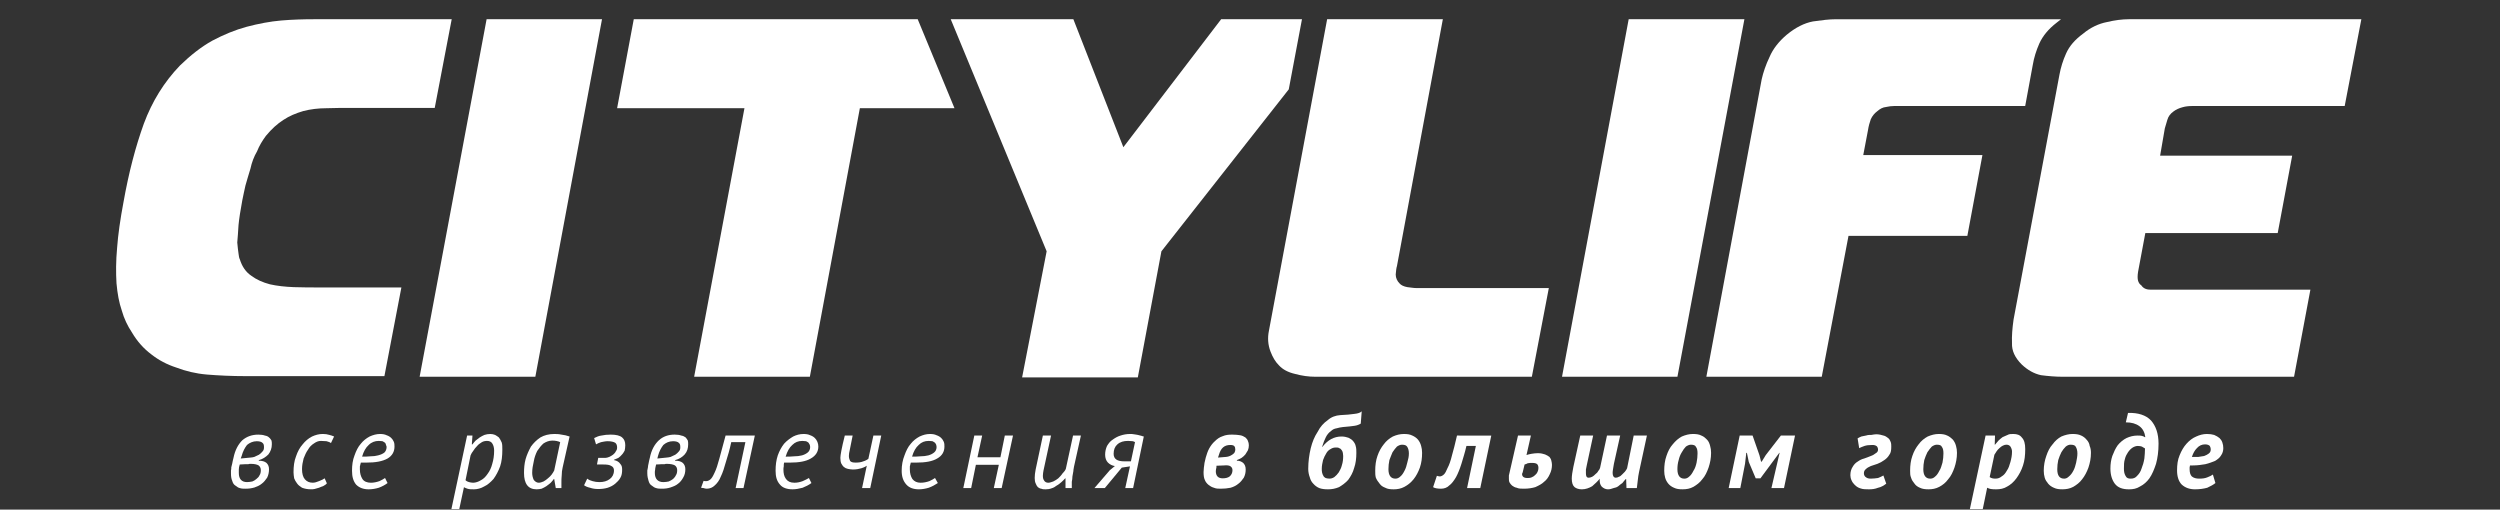 <?xml version="1.0" encoding="utf-8"?>
<!-- Generator: Adobe Illustrator 13.0.0, SVG Export Plug-In . SVG Version: 6.00 Build 14948)  -->
<!DOCTYPE svg PUBLIC "-//W3C//DTD SVG 1.1//EN" "http://www.w3.org/Graphics/SVG/1.1/DTD/svg11.dtd">
<svg version="1.1" id="Layer_1" xmlns="http://www.w3.org/2000/svg" xmlns:xlink="http://www.w3.org/1999/xlink" x="0px" y="0px"
	 width="260px" height="53px" viewBox="0 0 260 53" enable-background="new 0 0 260 53" xml:space="preserve">
<rect x="0" y="0" width="260" height="53" fill="#333333" stroke="none"/>
<g>
	<path fill="#FFFFFF" d="M221.38,2c-0.654,0-1.439,0.098-2.255,0.294c-0.851,0.164-1.701,0.556-2.486,1.21
		c-0.85,0.622-1.439,1.309-1.767,2.061c-0.326,0.72-0.555,1.472-0.687,2.191l-4.774,25.476c-0.131,0.915-0.195,1.732-0.163,2.451
		c-0.032,0.785,0.295,1.506,1.014,2.226c0.621,0.587,1.274,0.948,1.995,1.11c0.752,0.099,1.536,0.164,2.289,0.164h24.035
		l1.701-9.059h-15.469c-0.359,0-0.784,0-1.176,0c-0.458,0-0.753-0.163-0.949-0.457c-0.164-0.099-0.262-0.262-0.327-0.459
		c-0.065-0.229-0.065-0.555,0-0.947l0.753-4.023h13.768l1.505-8.045h-13.735l0.49-2.845c0.065-0.229,0.163-0.523,0.262-0.883
		c0.098-0.36,0.326-0.654,0.654-0.883c0.261-0.196,0.556-0.327,0.914-0.425c0.328-0.098,0.688-0.131,1.048-0.131h15.828L245.58,2
		H221.38z"/>
	<path fill="#FFFFFF" d="M188.548,2.229c-0.884,0.164-1.799,0.621-2.715,1.374c-0.818,0.687-1.439,1.472-1.799,2.321
		c-0.393,0.818-0.654,1.603-0.818,2.322l-5.755,30.937h12.001l2.781-14.65h12.361l1.568-8.405h-12.394l0.491-2.583
		c0.065-0.425,0.163-0.785,0.293-1.145c0.165-0.359,0.394-0.621,0.654-0.818c0.295-0.261,0.59-0.425,0.949-0.458
		c0.295-0.065,0.556-0.098,0.817-0.098h13.638l0.784-4.251c0.13-0.785,0.359-1.504,0.687-2.256c0.359-0.785,0.948-1.504,1.799-2.159
		c0.165-0.13,0.294-0.229,0.458-0.359h-23.415C190.247,2,189.462,2.098,188.548,2.229z"/>
	<path fill="#FFFFFF" d="M181.418,2h-12.035l-6.933,37.183h12.003L181.418,2z"/>
	<path fill="#FFFFFF" d="M135.405,2H127l-10.17,13.31L111.63,2H98.876l9.975,24.135L106.3,39.248h12.034l2.453-13.113l13.244-16.842
		L135.405,2z"/>
	<path fill="#FFFFFF" d="M150.056,2h-12.034l-6.05,32.376c-0.163,0.784-0.099,1.505,0.163,2.19c0.229,0.589,0.49,1.047,0.883,1.438
		c0.393,0.426,0.949,0.72,1.668,0.884c0.72,0.196,1.407,0.294,2.126,0.294h22.5l1.765-9.222h-13.734
		c-0.327,0-0.654-0.065-0.982-0.099c-0.358-0.064-0.652-0.195-0.815-0.393c-0.229-0.228-0.393-0.556-0.393-0.915
		c0.032-0.393,0.064-0.687,0.13-0.884L150.056,2z"/>
	<path fill="#FFFFFF" d="M65.912,2l-1.733,9.255h13.244l-5.232,27.928h12.034l5.2-27.928h9.843L95.442,2H65.912z"/>
	<path fill="#FFFFFF" d="M25.655,2.785c-1.21,0.328-2.388,0.818-3.565,1.439c-1.177,0.654-2.289,1.537-3.368,2.583
		c-1.668,1.733-2.911,3.761-3.761,6.05c-0.85,2.354-1.57,5.068-2.126,8.208c-0.327,1.733-0.556,3.336-0.654,4.677
		c-0.131,1.406-0.131,2.649-0.065,3.728c0.098,1.08,0.262,1.994,0.556,2.846c0.229,0.817,0.589,1.569,1.047,2.256
		c0.556,0.949,1.243,1.701,2.027,2.289c0.752,0.59,1.603,1.048,2.616,1.374c0.948,0.36,1.995,0.622,3.172,0.72
		c1.21,0.098,2.551,0.163,3.99,0.163h14.454l1.766-9.222h-8.306c-1.047,0-1.962,0-2.878-0.033c-0.916-0.033-1.766-0.131-2.486-0.294
		c-0.751-0.196-1.406-0.491-1.929-0.883c-0.589-0.393-0.981-0.981-1.21-1.734c-0.065-0.097-0.098-0.327-0.131-0.588
		c-0.032-0.294-0.097-0.654-0.13-1.145c0.033-0.49,0.099-1.079,0.13-1.798c0.066-0.687,0.197-1.537,0.393-2.583
		c0.098-0.458,0.196-0.981,0.327-1.537c0.163-0.556,0.327-1.145,0.523-1.766c0.131-0.622,0.36-1.243,0.687-1.798
		c0.229-0.589,0.556-1.112,0.916-1.603c0.589-0.719,1.21-1.275,1.831-1.668c0.589-0.393,1.276-0.687,2.06-0.916
		c0.753-0.196,1.57-0.294,2.388-0.294c0.851-0.033,1.766-0.033,2.779-0.033h8.503L46.977,2H32.621c-1.046,0-2.191,0.033-3.368,0.131
		C28.107,2.229,26.897,2.458,25.655,2.785z"/>
	<path fill="#FFFFFF" d="M43.642,39.183h12.034L62.609,2H50.607L43.642,39.183z"/>
	<path fill="#FFFFFF" d="M227.758,48.405c0.033,0,0.13,0,0.163,0s0.131,0,0.164,0c0.457,0,0.883-0.066,1.275-0.13
		c0.359-0.1,0.687-0.198,0.98-0.328c0.294-0.163,0.523-0.359,0.654-0.589c0.164-0.229,0.229-0.489,0.229-0.752
		c0-0.229-0.033-0.393-0.099-0.589s-0.164-0.327-0.294-0.458c-0.164-0.131-0.327-0.229-0.557-0.327
		c-0.229-0.064-0.457-0.098-0.752-0.098c-0.393,0-0.752,0.098-1.111,0.262c-0.393,0.163-0.72,0.425-1.014,0.752
		c-0.295,0.328-0.524,0.721-0.72,1.21c-0.197,0.458-0.262,0.98-0.262,1.57c0,0.621,0.162,1.145,0.49,1.471
		c0.359,0.327,0.817,0.49,1.373,0.49c0.491,0,0.917-0.064,1.276-0.163c0.359-0.163,0.654-0.327,0.85-0.49l-0.262-0.884
		c-0.131,0.099-0.326,0.197-0.588,0.295c-0.229,0.099-0.523,0.131-0.851,0.131c-0.294,0-0.556-0.066-0.752-0.229
		c-0.163-0.164-0.229-0.425-0.229-0.752c0-0.033,0-0.1,0-0.196C227.725,48.568,227.758,48.47,227.758,48.405z M229.229,47.424
		c-0.163,0.032-0.392,0.066-0.621,0.099c-0.229,0-0.424,0-0.653,0c0.131-0.393,0.294-0.688,0.523-0.916
		c0.229-0.262,0.521-0.393,0.85-0.393c0.229,0,0.393,0.064,0.491,0.164c0.065,0.131,0.098,0.229,0.098,0.326
		c0,0.196-0.032,0.327-0.196,0.458C229.589,47.262,229.426,47.358,229.229,47.424z"/>
	<path fill="#FFFFFF" d="M221.315,42.943l-0.229,0.981c0.588,0,1.046,0.131,1.406,0.393c0.36,0.261,0.556,0.654,0.622,1.146h-0.066
		c-0.064-0.066-0.195-0.1-0.295-0.132c-0.097-0.033-0.261-0.033-0.457-0.033c-0.425,0-0.785,0.099-1.145,0.262
		c-0.326,0.164-0.654,0.426-0.915,0.753c-0.229,0.326-0.393,0.686-0.556,1.111c-0.131,0.393-0.197,0.817-0.197,1.309
		c0,0.653,0.164,1.178,0.457,1.57c0.328,0.424,0.818,0.587,1.473,0.587c0.426,0,0.785-0.064,1.146-0.294
		c0.393-0.196,0.719-0.491,0.979-0.85c0.295-0.426,0.491-0.916,0.688-1.505c0.164-0.588,0.262-1.308,0.262-2.093
		c0-1.078-0.294-1.864-0.784-2.42C223.18,43.172,222.361,42.911,221.315,42.943z M220.987,47.751
		c0.066-0.295,0.197-0.523,0.328-0.72c0.163-0.229,0.294-0.36,0.49-0.49c0.164-0.099,0.359-0.163,0.524-0.163
		c0.194,0,0.326,0.032,0.423,0.064c0.1,0.066,0.23,0.132,0.328,0.196c0,0.359-0.033,0.72-0.065,1.046
		c-0.064,0.393-0.163,0.721-0.294,1.048c-0.099,0.326-0.262,0.557-0.458,0.751c-0.196,0.229-0.393,0.295-0.687,0.295
		c-0.23,0-0.426-0.066-0.523-0.295c-0.13-0.228-0.164-0.457-0.164-0.751C220.89,48.372,220.89,48.045,220.987,47.751z"/>
	<path fill="#FFFFFF" d="M214.383,45.396c-0.36,0.195-0.654,0.459-0.917,0.817c-0.294,0.327-0.489,0.72-0.653,1.21
		c-0.163,0.459-0.263,0.981-0.263,1.537c0,0.262,0.034,0.49,0.1,0.72c0.064,0.229,0.195,0.424,0.359,0.622
		c0.163,0.194,0.36,0.326,0.589,0.424c0.261,0.131,0.556,0.163,0.882,0.163c0.393,0,0.785-0.064,1.146-0.261
		c0.327-0.196,0.653-0.425,0.915-0.785c0.263-0.326,0.491-0.753,0.654-1.21c0.164-0.49,0.262-0.98,0.262-1.536
		c0-0.263-0.032-0.491-0.131-0.72c-0.033-0.262-0.163-0.491-0.326-0.654c-0.131-0.164-0.328-0.327-0.557-0.426
		c-0.262-0.13-0.557-0.163-0.916-0.163S214.774,45.232,214.383,45.396z M214.057,47.849c0.097-0.294,0.194-0.557,0.326-0.817
		c0.13-0.229,0.294-0.425,0.457-0.589c0.164-0.13,0.327-0.195,0.491-0.195c0.294,0,0.489,0.065,0.555,0.229
		c0.099,0.162,0.164,0.393,0.164,0.686c0,0.294-0.065,0.622-0.131,0.949c-0.065,0.294-0.163,0.621-0.294,0.85
		c-0.132,0.262-0.294,0.458-0.458,0.589c-0.163,0.162-0.327,0.229-0.49,0.229c-0.491,0-0.721-0.327-0.721-0.98
		C213.956,48.47,213.99,48.176,214.057,47.849z"/>
	<path fill="#FFFFFF" d="M207.481,45.298h-0.98l-1.635,7.653h1.34l0.459-2.225c0.098,0.032,0.195,0.099,0.392,0.131
		c0.163,0.032,0.36,0.032,0.556,0.032c0.393,0,0.785-0.064,1.146-0.294c0.358-0.196,0.687-0.491,0.948-0.85
		c0.261-0.36,0.523-0.817,0.686-1.341c0.165-0.49,0.23-1.047,0.23-1.701c0-0.556-0.1-0.948-0.36-1.21
		c-0.196-0.262-0.49-0.359-0.884-0.359c-0.228,0-0.425,0-0.588,0.098c-0.164,0.065-0.359,0.164-0.523,0.23
		c-0.13,0.097-0.295,0.228-0.425,0.358c-0.132,0.131-0.229,0.295-0.36,0.426h-0.032L207.481,45.298z M207.646,46.934
		c0.098-0.131,0.164-0.229,0.294-0.327c0.132-0.13,0.229-0.196,0.36-0.262c0.131-0.066,0.262-0.098,0.359-0.098
		c0.196,0,0.326,0.065,0.426,0.195c0.098,0.164,0.163,0.327,0.163,0.523c0,0.393-0.065,0.719-0.163,1.079
		c-0.1,0.36-0.197,0.653-0.361,0.884c-0.162,0.294-0.326,0.49-0.555,0.621c-0.197,0.162-0.393,0.229-0.653,0.229
		c-0.198,0-0.427-0.032-0.59-0.163l0.491-2.323C207.481,47.195,207.579,47.031,207.646,46.934z"/>
	<path fill="#FFFFFF" d="M200.483,45.396c-0.359,0.195-0.687,0.459-0.948,0.817c-0.262,0.327-0.491,0.72-0.653,1.21
		c-0.164,0.459-0.23,0.981-0.23,1.537c0,0.262,0,0.49,0.099,0.72c0.065,0.229,0.196,0.424,0.36,0.622
		c0.131,0.194,0.326,0.326,0.555,0.424c0.263,0.131,0.557,0.163,0.917,0.163c0.359,0,0.752-0.064,1.111-0.261
		c0.36-0.196,0.654-0.425,0.916-0.785c0.294-0.326,0.49-0.753,0.653-1.21c0.163-0.49,0.262-0.98,0.262-1.536
		c0-0.263-0.033-0.491-0.099-0.72c-0.064-0.262-0.195-0.491-0.326-0.654c-0.163-0.164-0.36-0.327-0.589-0.426
		c-0.262-0.13-0.555-0.163-0.883-0.163C201.235,45.135,200.876,45.232,200.483,45.396z M200.124,47.849
		c0.098-0.294,0.195-0.557,0.326-0.817c0.164-0.229,0.295-0.425,0.459-0.589c0.195-0.13,0.359-0.195,0.523-0.195
		c0.293,0,0.457,0.065,0.523,0.229c0.13,0.162,0.162,0.393,0.162,0.686c0,0.294-0.032,0.622-0.098,0.949
		c-0.098,0.294-0.164,0.621-0.327,0.85c-0.13,0.262-0.261,0.458-0.425,0.589c-0.164,0.162-0.327,0.229-0.523,0.229
		c-0.457,0-0.719-0.327-0.719-0.98C200.026,48.47,200.058,48.176,200.124,47.849z"/>
	<path fill="#FFFFFF" d="M193.19,45.592l0.164,1.015c0.163-0.065,0.326-0.164,0.556-0.229c0.196-0.065,0.458-0.1,0.818-0.1
		c0.195,0,0.327,0.034,0.457,0.132c0.065,0.066,0.131,0.196,0.131,0.359c0,0.164-0.099,0.294-0.229,0.36
		c-0.163,0.132-0.326,0.229-0.523,0.294c-0.195,0.099-0.457,0.164-0.686,0.261c-0.262,0.066-0.458,0.164-0.688,0.328
		c-0.229,0.131-0.393,0.326-0.523,0.556c-0.131,0.196-0.229,0.49-0.229,0.851c0,0.163,0.034,0.359,0.132,0.556
		c0.066,0.164,0.196,0.328,0.327,0.458c0.163,0.163,0.36,0.294,0.589,0.359c0.262,0.098,0.557,0.098,0.883,0.098
		s0.621-0.032,0.948-0.163c0.327-0.064,0.589-0.229,0.851-0.424l-0.295-0.852c-0.163,0.099-0.327,0.164-0.556,0.261
		c-0.261,0.034-0.491,0.066-0.753,0.066c-0.195,0-0.359-0.032-0.49-0.131c-0.163-0.098-0.229-0.262-0.229-0.425
		c0-0.196,0.066-0.326,0.229-0.458c0.131-0.131,0.295-0.196,0.49-0.295c0.229-0.064,0.459-0.163,0.688-0.229
		c0.262-0.098,0.491-0.229,0.719-0.393c0.197-0.13,0.394-0.326,0.523-0.557c0.164-0.194,0.197-0.489,0.197-0.85
		c0-0.164,0-0.326-0.066-0.49c-0.065-0.163-0.131-0.295-0.261-0.393c-0.132-0.097-0.294-0.229-0.491-0.262
		c-0.195-0.065-0.457-0.13-0.751-0.13c-0.132,0-0.296,0.032-0.491,0.064c-0.196,0-0.359,0-0.557,0.065
		c-0.163,0.033-0.326,0.065-0.49,0.099C193.42,45.463,193.288,45.527,193.19,45.592z"/>
	<path fill="#FFFFFF" d="M186.683,45.298h-1.472l-1.569,2.027l-0.426,0.688h-0.065l-0.163-0.654l-0.719-2.061h-1.341l-1.146,5.461
		h1.211l0.49-2.518l0.131-1.144h0.065l0.196,0.947l0.719,1.701h0.491l1.962-2.648h0.033l-0.851,3.661h1.308L186.683,45.298z"/>
	<path fill="#FFFFFF" d="M174.91,45.396c-0.36,0.195-0.654,0.459-0.949,0.817c-0.294,0.327-0.49,0.72-0.653,1.21
		c-0.164,0.459-0.229,0.981-0.229,1.537c0,0.262,0.032,0.49,0.097,0.72c0.066,0.229,0.165,0.424,0.328,0.622
		c0.163,0.194,0.359,0.326,0.589,0.424c0.262,0.131,0.556,0.163,0.883,0.163c0.426,0,0.785-0.064,1.145-0.261
		c0.327-0.196,0.654-0.425,0.916-0.785c0.294-0.326,0.49-0.753,0.653-1.21c0.164-0.49,0.262-0.98,0.262-1.536
		c0-0.263-0.032-0.491-0.098-0.72c-0.065-0.262-0.164-0.491-0.327-0.654c-0.164-0.164-0.326-0.327-0.589-0.426
		c-0.229-0.13-0.556-0.163-0.883-0.163C175.662,45.135,175.302,45.232,174.91,45.396z M174.582,47.849
		c0.066-0.294,0.165-0.557,0.328-0.817c0.131-0.229,0.262-0.425,0.425-0.589c0.196-0.13,0.359-0.195,0.523-0.195
		c0.262,0,0.458,0.065,0.523,0.229c0.131,0.162,0.163,0.393,0.163,0.686c0,0.294-0.032,0.622-0.098,0.949
		c-0.065,0.294-0.164,0.621-0.327,0.85c-0.131,0.262-0.262,0.458-0.426,0.589c-0.163,0.162-0.327,0.229-0.522,0.229
		c-0.458,0-0.719-0.327-0.719-0.98C174.453,48.47,174.484,48.176,174.582,47.849z"/>
	<path fill="#FFFFFF" d="M164.936,49.223c0-0.132,0-0.262,0-0.393c0.033-0.163,0.065-0.294,0.099-0.491l0.653-3.041h-1.341
		l-0.719,3.271c-0.099,0.49-0.164,0.915-0.164,1.21c0,0.426,0.099,0.719,0.295,0.884c0.163,0.13,0.425,0.228,0.751,0.228
		c0.393,0,0.753-0.131,1.08-0.326c0.294-0.261,0.556-0.49,0.785-0.785c-0.032,0.36,0.032,0.621,0.195,0.817
		c0.164,0.163,0.393,0.294,0.655,0.294c0.229,0,0.392-0.064,0.588-0.131c0.196-0.032,0.359-0.097,0.49-0.195
		c0.131-0.131,0.295-0.229,0.425-0.327c0.132-0.163,0.229-0.294,0.36-0.425h0.032l0.034,0.947h1.078
		c0.033-0.262,0.065-0.522,0.099-0.816c0.031-0.295,0.065-0.557,0.13-0.852l0.818-3.793h-1.374l-0.687,3.4
		c-0.033,0.1-0.131,0.23-0.229,0.36c-0.098,0.099-0.195,0.197-0.294,0.294c-0.098,0.099-0.196,0.197-0.327,0.229
		c-0.097,0.065-0.228,0.099-0.327,0.099c-0.195,0-0.327-0.163-0.327-0.491c0-0.229,0.065-0.522,0.132-0.948l0.653-2.943h-1.372
		l-0.721,3.369c-0.032,0.098-0.099,0.229-0.196,0.327c-0.065,0.131-0.163,0.229-0.295,0.326c-0.097,0.099-0.195,0.197-0.326,0.262
		c-0.131,0.065-0.262,0.099-0.36,0.099C165.001,49.681,164.936,49.518,164.936,49.223z"/>
	<path fill="#FFFFFF" d="M159.933,47.13c-0.229,0-0.426,0.032-0.654,0.065c-0.164,0.032-0.359,0.066-0.524,0.13l0.459-2.027h-1.341
		l-0.948,4.153c0,0.066,0,0.131,0,0.164c0,0.065,0,0.097,0,0.131c0,0.164,0,0.294,0.065,0.425c0.065,0.132,0.164,0.229,0.262,0.326
		c0.131,0.099,0.295,0.198,0.489,0.229c0.198,0.099,0.459,0.099,0.753,0.099c0.459,0,0.851-0.066,1.178-0.163
		c0.359-0.165,0.687-0.327,0.916-0.558c0.261-0.194,0.458-0.489,0.587-0.784c0.165-0.326,0.229-0.653,0.229-0.981
		c0-0.163-0.031-0.262-0.064-0.424c-0.033-0.164-0.099-0.262-0.196-0.393c-0.131-0.099-0.295-0.197-0.458-0.261
		C160.488,47.195,160.259,47.13,159.933,47.13z M159.344,48.144c0.229,0,0.424,0.032,0.523,0.132
		c0.065,0.063,0.131,0.194,0.131,0.392c0,0.131-0.032,0.294-0.099,0.424c-0.065,0.132-0.132,0.229-0.261,0.328
		c-0.1,0.099-0.197,0.163-0.36,0.229c-0.164,0.064-0.295,0.064-0.426,0.064c-0.392,0-0.556-0.162-0.556-0.423
		c0-0.033,0-0.066,0.033-0.066c0,0,0-0.065,0.031-0.098l0.198-0.818c0.097-0.031,0.229-0.065,0.326-0.131
		C159.049,48.144,159.181,48.144,159.344,48.144z"/>
	<path fill="#FFFFFF" d="M147.897,47.098c0-0.263-0.031-0.491-0.098-0.72c-0.065-0.262-0.196-0.491-0.327-0.654
		c-0.131-0.164-0.359-0.327-0.589-0.426c-0.262-0.13-0.524-0.163-0.883-0.163c-0.394,0-0.785,0.098-1.145,0.262
		c-0.359,0.195-0.687,0.459-0.948,0.817c-0.262,0.327-0.49,0.72-0.654,1.21c-0.163,0.459-0.229,0.981-0.229,1.537
		c0,0.262,0,0.49,0.065,0.72c0.097,0.229,0.228,0.424,0.393,0.622c0.13,0.194,0.326,0.326,0.588,0.424
		c0.229,0.131,0.523,0.163,0.882,0.163c0.361,0,0.754-0.064,1.113-0.261s0.654-0.425,0.948-0.785c0.262-0.326,0.49-0.753,0.653-1.21
		C147.832,48.144,147.897,47.653,147.897,47.098z M146.524,47.162c0,0.294-0.065,0.622-0.165,0.949
		c-0.064,0.294-0.162,0.621-0.293,0.85c-0.131,0.262-0.262,0.458-0.426,0.589c-0.163,0.162-0.326,0.229-0.523,0.229
		c-0.457,0-0.719-0.327-0.719-0.98c0-0.328,0.033-0.622,0.099-0.949c0.098-0.294,0.229-0.557,0.326-0.817
		c0.164-0.229,0.294-0.425,0.458-0.589c0.196-0.13,0.359-0.195,0.523-0.195c0.294,0,0.457,0.065,0.555,0.229
		C146.459,46.639,146.524,46.869,146.524,47.162z"/>
	<path fill="#FFFFFF" d="M151.527,45.298c-0.196,0.818-0.359,1.537-0.522,2.061c-0.132,0.557-0.295,1.014-0.458,1.309
		c-0.132,0.327-0.261,0.556-0.36,0.653c-0.131,0.131-0.294,0.229-0.458,0.229c-0.064,0-0.163-0.032-0.294-0.066l-0.393,1.179
		c0.131,0.097,0.425,0.163,0.817,0.163c0.327,0,0.621-0.099,0.851-0.328c0.262-0.194,0.49-0.489,0.719-0.882
		c0.197-0.359,0.393-0.851,0.557-1.374c0.163-0.557,0.36-1.144,0.522-1.863h0.981l-0.915,4.381h1.373l1.145-5.461H151.527z"/>
	<path fill="#FFFFFF" d="M140.866,44.284c0.261-0.033,0.491-0.13,0.653-0.229l0.1-1.275c-0.131,0.131-0.393,0.229-0.753,0.263
		c-0.392,0.064-0.883,0.098-1.472,0.129c-0.489,0.033-0.948,0.197-1.309,0.524c-0.424,0.294-0.785,0.687-1.046,1.209
		c-0.327,0.491-0.556,1.047-0.72,1.701c-0.163,0.686-0.262,1.406-0.262,2.158c0,0.326,0.066,0.621,0.164,0.883
		c0.064,0.263,0.196,0.491,0.36,0.655c0.163,0.194,0.392,0.359,0.621,0.456c0.261,0.099,0.556,0.131,0.915,0.131
		c0.394,0,0.752-0.064,1.145-0.228c0.327-0.197,0.655-0.426,0.949-0.752c0.262-0.36,0.491-0.753,0.621-1.243
		c0.163-0.458,0.229-0.982,0.229-1.569c0-0.229,0-0.491-0.065-0.688c-0.032-0.196-0.131-0.36-0.261-0.523
		c-0.131-0.163-0.295-0.262-0.491-0.359c-0.196-0.064-0.425-0.131-0.719-0.131c-0.786,0-1.44,0.359-1.995,1.08h-0.032
		c0.13-0.427,0.261-0.753,0.393-1.014c0.13-0.263,0.326-0.491,0.521-0.621c0.164-0.164,0.36-0.264,0.59-0.296
		c0.196-0.065,0.425-0.097,0.653-0.131C140.18,44.383,140.572,44.317,140.866,44.284z M138.938,46.541c0.162,0,0.262,0,0.326,0.065
		c0.131,0.032,0.196,0.098,0.263,0.196c0.064,0.066,0.098,0.163,0.13,0.295c0,0.098,0.034,0.194,0.034,0.326
		c0,0.327-0.034,0.653-0.132,0.948c-0.066,0.295-0.196,0.524-0.327,0.753c-0.132,0.195-0.294,0.358-0.458,0.49
		c-0.196,0.131-0.36,0.163-0.523,0.163c-0.164,0-0.294-0.032-0.393-0.066c-0.098-0.064-0.195-0.13-0.229-0.229
		c-0.065-0.098-0.098-0.194-0.13-0.326c-0.034-0.131-0.034-0.261-0.034-0.425c0-0.295,0.066-0.589,0.132-0.884
		c0.097-0.261,0.196-0.49,0.327-0.687c0.098-0.196,0.262-0.359,0.457-0.458C138.577,46.574,138.74,46.541,138.938,46.541z"/>
	<path fill="#FFFFFF" d="M125.268,48.144c0,0.163-0.065,0.36-0.065,0.49c0,0.164-0.033,0.327-0.033,0.457
		c0,0.328,0.033,0.621,0.131,0.819c0.065,0.194,0.229,0.393,0.392,0.522c0.163,0.131,0.327,0.229,0.556,0.294
		c0.229,0.099,0.458,0.099,0.719,0.099c0.36,0,0.687-0.033,1.014-0.099c0.327-0.098,0.589-0.229,0.817-0.424
		c0.229-0.164,0.393-0.393,0.557-0.622c0.131-0.262,0.196-0.523,0.196-0.851c0-0.326-0.099-0.523-0.263-0.687
		c-0.164-0.131-0.358-0.229-0.653-0.229v-0.066c0.163-0.064,0.327-0.13,0.489-0.229c0.133-0.098,0.296-0.229,0.393-0.358
		c0.1-0.132,0.164-0.296,0.263-0.427c0.065-0.164,0.099-0.326,0.099-0.522c0-0.164-0.033-0.327-0.099-0.457
		c-0.033-0.132-0.163-0.264-0.263-0.361c-0.162-0.098-0.326-0.196-0.555-0.229c-0.196-0.032-0.491-0.064-0.818-0.064
		c-0.36,0-0.687,0.032-0.981,0.163c-0.327,0.1-0.589,0.294-0.817,0.523c-0.229,0.197-0.425,0.458-0.589,0.752
		c-0.164,0.295-0.261,0.623-0.359,0.949L125.268,48.144z M127.949,46.278c0.196,0,0.36,0.034,0.425,0.132
		c0.065,0.066,0.098,0.196,0.098,0.359c0,0.1-0.032,0.196-0.098,0.328c-0.065,0.064-0.164,0.164-0.229,0.194
		c-0.098,0.066-0.229,0.132-0.327,0.164c-0.131,0.034-0.229,0.066-0.327,0.066l-0.817,0.065l0.098-0.296
		C126.968,46.606,127.328,46.278,127.949,46.278z M127.884,49.55c-0.164,0.131-0.426,0.196-0.72,0.196
		c-0.49,0-0.719-0.263-0.719-0.752c0-0.098,0.033-0.262,0.065-0.393v-0.164l0.785-0.032c0.327-0.033,0.556,0,0.687,0.099
		c0.131,0.098,0.196,0.229,0.196,0.393C128.178,49.157,128.08,49.386,127.884,49.55z"/>
	<path fill="#FFFFFF" d="M115.13,46.378c-0.131,0.293-0.196,0.588-0.196,0.914c0,0.328,0.098,0.623,0.294,0.819
		c0.196,0.195,0.458,0.326,0.72,0.358l-0.523,0.427l-1.603,1.862h1.079l1.766-2.125l0.85-0.13l-0.49,2.255h0.817l1.112-5.362
		c-0.065,0-0.131-0.033-0.229-0.065c-0.131-0.033-0.229-0.066-0.393-0.099c-0.098,0-0.261-0.064-0.392-0.064
		c-0.131-0.033-0.294-0.033-0.425-0.033c-0.359,0-0.687,0.065-0.98,0.163c-0.328,0.099-0.589,0.262-0.818,0.426
		C115.457,45.887,115.293,46.116,115.13,46.378z M117.32,45.855c0.196,0,0.36,0.031,0.491,0.031
		c0.099,0.032,0.196,0.065,0.229,0.099l-0.425,1.994c-0.13,0-0.261,0-0.36,0c-0.065,0-0.131,0-0.163,0c-0.065,0-0.065,0-0.099,0
		c0,0-0.032,0-0.065,0c-0.719,0-1.111-0.229-1.111-0.784c0-0.426,0.131-0.753,0.392-0.981
		C116.503,45.952,116.863,45.855,117.32,45.855z"/>
	<path fill="#FFFFFF" d="M109.309,45.298h-0.85l-0.752,3.532c-0.065,0.327-0.098,0.621-0.098,0.882c0,0.23,0.033,0.427,0.098,0.557
		c0.065,0.164,0.131,0.295,0.229,0.394c0.098,0.064,0.229,0.163,0.359,0.163c0.131,0.064,0.294,0.064,0.458,0.064
		c0.196,0,0.425-0.032,0.588-0.098c0.229-0.065,0.393-0.163,0.556-0.295c0.197-0.098,0.327-0.229,0.491-0.358
		c0.163-0.131,0.262-0.263,0.393-0.393h0.032v1.013h0.654v-0.163c0-0.131,0-0.293,0-0.491c0.033-0.162,0.065-0.358,0.065-0.555
		c0.033-0.197,0.065-0.393,0.098-0.556c0-0.196,0.065-0.36,0.065-0.458l0.72-3.238h-0.818l-0.752,3.467
		c-0.065,0.164-0.196,0.326-0.36,0.491c-0.098,0.163-0.262,0.326-0.425,0.49c-0.164,0.13-0.327,0.229-0.523,0.327
		c-0.196,0.065-0.359,0.131-0.523,0.131c-0.196,0-0.36-0.1-0.425-0.229c-0.098-0.131-0.13-0.294-0.13-0.491
		c0-0.194,0.032-0.358,0.065-0.555L109.309,45.298z"/>
	<path fill="#FFFFFF" d="M94.723,46.148c-0.294,0.328-0.491,0.752-0.654,1.21c-0.196,0.49-0.294,1.014-0.294,1.603
		c0,0.621,0.164,1.079,0.49,1.438c0.294,0.327,0.72,0.49,1.308,0.49c0.327,0,0.688-0.064,1.014-0.163
		c0.36-0.131,0.654-0.294,0.949-0.49l-0.294-0.524c-0.131,0.1-0.327,0.198-0.589,0.328c-0.294,0.099-0.588,0.164-0.916,0.164
		c-0.36,0-0.654-0.131-0.851-0.393c-0.163-0.262-0.261-0.589-0.261-0.981c0-0.098,0-0.196,0-0.326
		c0.033-0.099,0.065-0.263,0.098-0.393c0.065,0,0.196,0,0.294,0c0.065,0,0.196,0,0.261,0c0.981,0,1.701-0.132,2.191-0.427
		c0.523-0.293,0.752-0.719,0.752-1.242c0-0.164,0-0.326-0.065-0.49c-0.065-0.163-0.164-0.295-0.261-0.393
		c-0.131-0.131-0.294-0.229-0.491-0.295c-0.196-0.097-0.425-0.13-0.687-0.13c-0.392,0-0.719,0.098-1.079,0.262
		C95.279,45.592,94.985,45.821,94.723,46.148z M94.854,47.49c0.163-0.557,0.392-0.949,0.687-1.212
		c0.294-0.293,0.621-0.423,1.046-0.423c0.164,0,0.294,0.031,0.393,0.031c0.099,0.065,0.196,0.099,0.262,0.163
		c0.065,0.066,0.098,0.164,0.131,0.229c0,0.066,0.033,0.164,0.033,0.198c0,0.261-0.099,0.457-0.262,0.587
		c-0.164,0.132-0.36,0.229-0.588,0.295c-0.262,0.065-0.523,0.098-0.818,0.098C95.41,47.49,95.115,47.49,94.854,47.49z"/>
	<path fill="#FFFFFF" d="M87.398,47.62c0,0.229,0.033,0.457,0.098,0.589c0.065,0.13,0.164,0.261,0.262,0.359
		c0.131,0.099,0.262,0.164,0.425,0.196c0.164,0.033,0.36,0.065,0.523,0.065c0.36,0,0.654-0.065,0.883-0.132
		c0.262-0.097,0.425-0.162,0.556-0.261l-0.49,2.321h0.85l1.145-5.461h-0.817l-0.523,2.421c-0.131,0.098-0.295,0.196-0.523,0.261
		c-0.229,0.098-0.49,0.132-0.785,0.132c-0.294,0-0.458-0.034-0.588-0.164c-0.065-0.131-0.131-0.327-0.131-0.523
		c0-0.162,0.033-0.393,0.098-0.654l0.294-1.472h-0.817C87.528,46.606,87.398,47.358,87.398,47.62z"/>
	<path fill="#FFFFFF" d="M105.352,45.298h-0.851l-0.458,2.257h-2.387l0.49-2.257h-0.817l-1.145,5.461h0.817l0.49-2.42h2.388
		l-0.523,2.42h0.817L105.352,45.298z"/>
	<path fill="#FFFFFF" d="M81.544,46.148c-0.262,0.328-0.491,0.752-0.654,1.21c-0.164,0.49-0.229,1.014-0.229,1.603
		c0,0.621,0.131,1.079,0.458,1.438c0.262,0.327,0.72,0.49,1.308,0.49c0.327,0,0.687-0.064,1.046-0.163
		c0.327-0.131,0.654-0.294,0.916-0.49l-0.262-0.524c-0.164,0.1-0.36,0.198-0.654,0.328c-0.262,0.099-0.556,0.164-0.85,0.164
		c-0.425,0-0.687-0.131-0.883-0.393s-0.262-0.589-0.262-0.981c0-0.098,0-0.196,0.033-0.326c0-0.099,0-0.263,0.033-0.393
		c0.13,0,0.229,0,0.294,0c0.131,0,0.196,0,0.294,0c0.981,0,1.701-0.132,2.191-0.427c0.523-0.293,0.784-0.719,0.784-1.242
		c0-0.164-0.032-0.326-0.097-0.49c-0.066-0.163-0.164-0.295-0.262-0.393c-0.131-0.131-0.294-0.229-0.49-0.295
		c-0.196-0.097-0.425-0.13-0.687-0.13c-0.392,0-0.752,0.098-1.08,0.262C82.166,45.592,81.838,45.821,81.544,46.148z M84.095,46.05
		c0.033,0.066,0.098,0.164,0.13,0.229c0,0.066,0.033,0.164,0.033,0.198c0,0.261-0.098,0.457-0.261,0.587
		c-0.164,0.132-0.36,0.229-0.589,0.295c-0.261,0.065-0.523,0.098-0.817,0.098c-0.295,0.034-0.589,0.034-0.883,0.034
		c0.163-0.557,0.393-0.949,0.687-1.212c0.294-0.293,0.621-0.423,1.047-0.423c0.164,0,0.294,0.031,0.392,0.031
		C83.964,45.952,84.029,45.985,84.095,46.05z"/>
	<path fill="#FFFFFF" d="M78.503,45.298h-3.042c-0.262,0.98-0.491,1.8-0.654,2.421c-0.163,0.62-0.327,1.111-0.49,1.438
		c-0.164,0.36-0.294,0.589-0.458,0.719c-0.131,0.099-0.262,0.164-0.425,0.164c-0.098,0-0.164,0-0.262-0.032l-0.261,0.719
		c0.065,0,0.13,0.032,0.261,0.032c0.098,0.033,0.196,0.066,0.327,0.066c0.327,0,0.622-0.13,0.818-0.328
		c0.261-0.229,0.49-0.522,0.653-0.947c0.196-0.393,0.36-0.916,0.523-1.505c0.196-0.621,0.393-1.275,0.556-2.06h1.471l-1.014,4.773
		h0.817L78.503,45.298z"/>
	<path fill="#FFFFFF" d="M67.58,47.62c-0.065,0.229-0.098,0.425-0.131,0.589c-0.032,0.13-0.065,0.295-0.065,0.393
		c-0.032,0.131-0.032,0.229-0.065,0.327c0,0.098,0,0.196,0,0.294c0,0.327,0.065,0.556,0.13,0.785
		c0.065,0.229,0.164,0.392,0.327,0.489c0.131,0.099,0.294,0.229,0.458,0.262c0.196,0.066,0.393,0.066,0.622,0.066
		c0.294,0,0.588-0.033,0.882-0.13c0.295-0.1,0.556-0.198,0.785-0.393c0.229-0.164,0.393-0.393,0.523-0.622
		c0.163-0.262,0.229-0.556,0.229-0.883c0-0.294-0.098-0.491-0.262-0.654c-0.196-0.164-0.458-0.229-0.817-0.229l0.033-0.066
		c0.392-0.098,0.752-0.326,0.98-0.587c0.262-0.296,0.36-0.655,0.36-1.048c0-0.13,0-0.262-0.033-0.393
		c-0.065-0.098-0.13-0.229-0.229-0.327c-0.131-0.098-0.262-0.163-0.458-0.196c-0.163-0.065-0.425-0.098-0.687-0.098
		c-0.654,0-1.21,0.196-1.636,0.589C68.07,46.214,67.744,46.803,67.58,47.62z M68.365,47.685l0.065-0.261
		c0.131-0.49,0.327-0.85,0.556-1.146c0.262-0.229,0.589-0.392,1.014-0.392c0.294,0,0.491,0.065,0.588,0.163
		c0.131,0.099,0.164,0.229,0.164,0.459c0,0.195-0.033,0.326-0.164,0.457c-0.098,0.132-0.229,0.229-0.359,0.326
		c-0.164,0.066-0.328,0.164-0.491,0.23c-0.163,0.032-0.294,0.065-0.392,0.065L68.365,47.685z M68.234,48.307
		c0.229,0,0.425-0.031,0.556-0.031c0.164,0,0.262,0,0.327,0c0.098-0.034,0.131-0.034,0.164-0.034c0.066,0,0.099,0,0.099,0
		c0.359,0,0.654,0.065,0.817,0.164c0.164,0.131,0.229,0.293,0.229,0.491c0,0.194-0.033,0.393-0.131,0.522
		c-0.065,0.163-0.196,0.293-0.294,0.393c-0.131,0.099-0.294,0.196-0.458,0.262c-0.164,0.031-0.36,0.065-0.557,0.065
		c-0.556,0-0.883-0.327-0.883-0.949c0-0.131,0-0.229,0.033-0.359C68.136,48.667,68.201,48.504,68.234,48.307z"/>
	<path fill="#FFFFFF" d="M62.216,47.62l-0.131,0.687h0.622c0.425,0,0.687,0.032,0.883,0.163c0.197,0.099,0.262,0.263,0.262,0.459
		c0,0.392-0.164,0.687-0.426,0.883c-0.294,0.229-0.653,0.327-1.079,0.327c-0.262,0-0.49-0.034-0.719-0.099
		c-0.229-0.065-0.393-0.13-0.557-0.262l-0.327,0.687c0.13,0.099,0.327,0.197,0.622,0.262c0.294,0.099,0.556,0.131,0.85,0.131
		c0.327,0,0.654-0.032,0.981-0.131c0.295-0.098,0.556-0.229,0.786-0.424c0.196-0.164,0.393-0.36,0.523-0.591
		c0.164-0.261,0.196-0.555,0.196-0.882c0-0.229-0.033-0.425-0.196-0.589c-0.13-0.196-0.327-0.326-0.654-0.393v-0.032
		c0.163-0.065,0.294-0.132,0.458-0.196c0.13-0.098,0.261-0.196,0.359-0.328c0.131-0.13,0.196-0.261,0.294-0.423
		c0.033-0.165,0.065-0.328,0.065-0.557c0-0.36-0.098-0.622-0.327-0.818c-0.229-0.196-0.622-0.294-1.177-0.294
		c-0.359,0-0.687,0.032-0.981,0.098c-0.262,0.033-0.49,0.131-0.752,0.262l0.196,0.654c0.164-0.098,0.328-0.164,0.523-0.229
		c0.196-0.033,0.425-0.099,0.687-0.099c0.36,0,0.622,0.065,0.786,0.163c0.131,0.099,0.196,0.263,0.196,0.491
		c0,0.163-0.033,0.262-0.131,0.393c-0.065,0.164-0.196,0.262-0.294,0.358c-0.131,0.1-0.261,0.164-0.393,0.23
		c-0.164,0.065-0.294,0.098-0.392,0.098H62.216z"/>
	<path fill="#FFFFFF" d="M58.39,45.2c-0.294-0.065-0.556-0.065-0.752-0.065c-0.556,0-1.046,0.13-1.439,0.359
		c-0.393,0.262-0.719,0.59-0.981,0.948c-0.229,0.427-0.425,0.85-0.556,1.309c-0.131,0.49-0.164,0.981-0.164,1.438
		c0,1.113,0.425,1.7,1.308,1.7c0.196,0,0.36-0.032,0.523-0.064c0.196-0.099,0.359-0.163,0.49-0.262
		c0.164-0.131,0.328-0.229,0.458-0.359s0.229-0.262,0.327-0.393h0.032l0.164,0.947h0.588c0-0.063,0-0.163,0-0.262
		c0-0.098,0-0.194,0-0.293c0-0.262,0-0.492,0.033-0.785c0-0.294,0.032-0.522,0.098-0.817l0.72-3.205
		C58.946,45.298,58.685,45.232,58.39,45.2z M55.513,47.979c0.065-0.392,0.196-0.752,0.359-1.079
		c0.197-0.294,0.425-0.588,0.654-0.784c0.262-0.164,0.556-0.295,0.916-0.295c0.327,0,0.622,0.065,0.817,0.164l-0.621,2.943
		c-0.065,0.13-0.163,0.294-0.262,0.424c-0.098,0.131-0.229,0.263-0.392,0.394c-0.131,0.13-0.295,0.229-0.458,0.327
		c-0.164,0.065-0.327,0.131-0.491,0.131c-0.229,0-0.393-0.131-0.523-0.294c-0.098-0.198-0.164-0.459-0.164-0.721
		C55.349,48.765,55.415,48.405,55.513,47.979z"/>
	<path fill="#FFFFFF" d="M49.136,45.298h-0.557l-1.634,7.653h0.817l0.491-2.289c0.065,0.064,0.196,0.097,0.36,0.163
		c0.196,0.064,0.425,0.064,0.687,0.064c0.327,0,0.72-0.098,1.047-0.294c0.36-0.163,0.687-0.457,0.98-0.784
		c0.262-0.36,0.491-0.785,0.687-1.308c0.164-0.491,0.229-1.08,0.229-1.734c0-0.293,0-0.556-0.065-0.752
		c-0.098-0.229-0.196-0.393-0.294-0.523c-0.13-0.098-0.261-0.196-0.392-0.262c-0.164-0.064-0.327-0.098-0.491-0.098
		c-0.229,0-0.425,0.033-0.621,0.098c-0.164,0.065-0.327,0.164-0.49,0.262c-0.131,0.098-0.295,0.229-0.426,0.327
		c-0.131,0.131-0.229,0.263-0.327,0.393H49.07L49.136,45.298z M48.939,47.358c0.065-0.163,0.163-0.327,0.294-0.489
		c0.098-0.165,0.229-0.328,0.392-0.491c0.131-0.164,0.294-0.262,0.49-0.393c0.164-0.099,0.36-0.13,0.556-0.13
		c0.229,0,0.425,0.097,0.523,0.261c0.13,0.196,0.196,0.458,0.196,0.753c0,0.489-0.066,0.947-0.196,1.372
		c-0.098,0.393-0.262,0.753-0.49,1.048c-0.197,0.293-0.425,0.522-0.687,0.653c-0.262,0.162-0.556,0.262-0.817,0.262
		c-0.131,0-0.295-0.033-0.425-0.065c-0.131-0.034-0.262-0.099-0.36-0.196L48.939,47.358z"/>
	<path fill="#FFFFFF" d="M40.96,45.952c-0.065-0.163-0.164-0.295-0.262-0.393c-0.131-0.131-0.294-0.229-0.49-0.295
		c-0.196-0.097-0.426-0.13-0.687-0.13c-0.36,0-0.719,0.098-1.08,0.262c-0.359,0.195-0.654,0.425-0.915,0.752
		c-0.295,0.328-0.491,0.752-0.654,1.21c-0.196,0.49-0.262,1.014-0.262,1.603c0,0.621,0.131,1.079,0.425,1.438
		c0.328,0.327,0.752,0.49,1.309,0.49c0.36,0,0.719-0.064,1.046-0.163c0.36-0.131,0.654-0.294,0.916-0.49l-0.262-0.524
		c-0.13,0.1-0.327,0.198-0.589,0.328c-0.294,0.099-0.588,0.164-0.883,0.164c-0.392,0-0.719-0.131-0.882-0.393
		c-0.164-0.262-0.262-0.589-0.262-0.981c0-0.098,0-0.196,0-0.326c0.033-0.099,0.066-0.263,0.099-0.393c0.065,0,0.164,0,0.294,0
		c0.098,0,0.196,0,0.262,0c0.981,0,1.7-0.132,2.224-0.427c0.491-0.293,0.72-0.719,0.72-1.242
		C41.025,46.278,41.025,46.116,40.96,45.952z M39.39,45.855c0.164,0,0.294,0.031,0.392,0.031c0.099,0.065,0.196,0.099,0.262,0.163
		c0.066,0.066,0.098,0.164,0.098,0.229c0.033,0.066,0.066,0.164,0.066,0.198c0,0.261-0.098,0.457-0.229,0.587
		c-0.163,0.132-0.392,0.229-0.654,0.295c-0.229,0.065-0.49,0.098-0.784,0.098c-0.295,0.034-0.622,0.034-0.883,0.034
		c0.163-0.557,0.392-0.949,0.687-1.212C38.638,45.985,38.998,45.855,39.39,45.855z"/>
	<path fill="#FFFFFF" d="M33.373,45.855c0.229,0,0.392,0.031,0.588,0.031c0.196,0.065,0.36,0.099,0.458,0.197l0.327-0.688
		c-0.164-0.065-0.327-0.132-0.49-0.164c-0.197-0.064-0.425-0.098-0.687-0.098c-0.393,0-0.752,0.098-1.112,0.262
		c-0.393,0.195-0.72,0.49-0.981,0.817c-0.294,0.327-0.523,0.752-0.687,1.242c-0.196,0.491-0.262,1.048-0.262,1.669
		c0,0.195,0.033,0.393,0.066,0.621c0.065,0.164,0.164,0.358,0.294,0.522c0.13,0.196,0.327,0.327,0.523,0.458
		c0.262,0.099,0.556,0.163,0.916,0.163c0.131,0,0.262,0,0.393-0.032c0.164-0.032,0.294-0.099,0.458-0.131
		c0.163-0.064,0.294-0.131,0.425-0.163c0.164-0.099,0.295-0.164,0.393-0.295l-0.229-0.522c-0.13,0.098-0.327,0.196-0.588,0.294
		c-0.229,0.099-0.458,0.164-0.654,0.164c-0.36,0-0.622-0.131-0.818-0.36c-0.196-0.229-0.294-0.588-0.294-1.046
		c0-0.393,0.065-0.721,0.164-1.113c0.131-0.326,0.262-0.653,0.458-0.915c0.164-0.293,0.36-0.491,0.622-0.653
		C32.882,45.952,33.111,45.855,33.373,45.855z"/>
	<path fill="#FFFFFF" d="M28.271,46.214c0-0.13,0-0.262-0.032-0.393c-0.066-0.098-0.131-0.229-0.262-0.327
		c-0.098-0.098-0.229-0.163-0.425-0.196c-0.164-0.065-0.425-0.098-0.687-0.098c-0.654,0-1.209,0.196-1.667,0.589
		c-0.425,0.425-0.752,1.014-0.916,1.831c-0.065,0.229-0.098,0.425-0.131,0.589c-0.033,0.13-0.065,0.295-0.098,0.393
		c0,0.131,0,0.229-0.033,0.327c0,0.098,0,0.196,0,0.294c0,0.327,0.033,0.556,0.131,0.785c0.065,0.229,0.164,0.392,0.327,0.489
		c0.131,0.099,0.295,0.229,0.458,0.262c0.196,0.066,0.392,0.066,0.589,0.066c0.327,0,0.621-0.033,0.948-0.13
		c0.262-0.1,0.523-0.198,0.752-0.393c0.229-0.164,0.393-0.393,0.556-0.622c0.131-0.262,0.196-0.556,0.196-0.883
		c0-0.294-0.098-0.491-0.261-0.654c-0.196-0.164-0.458-0.229-0.818-0.229l0.033-0.066c0.393-0.098,0.719-0.326,0.98-0.587
		C28.141,46.966,28.271,46.606,28.271,46.214z M26.701,45.887c0.295,0,0.491,0.065,0.589,0.163c0.131,0.099,0.164,0.229,0.164,0.459
		c0,0.195-0.033,0.326-0.164,0.457c-0.098,0.132-0.229,0.229-0.359,0.326c-0.164,0.066-0.327,0.164-0.491,0.23
		c-0.13,0.032-0.294,0.065-0.392,0.065l-1.014,0.097l0.098-0.261c0.131-0.49,0.327-0.85,0.556-1.146
		C25.949,46.05,26.309,45.887,26.701,45.887z M26.08,48.241c0.393,0,0.654,0.065,0.817,0.164c0.164,0.131,0.229,0.293,0.229,0.491
		c0,0.194-0.033,0.393-0.131,0.522c-0.065,0.163-0.196,0.293-0.327,0.393c-0.099,0.099-0.262,0.196-0.425,0.262
		c-0.164,0.031-0.36,0.065-0.556,0.065c-0.556,0-0.85-0.327-0.85-0.949c0-0.131,0-0.229,0-0.359c0-0.163,0.033-0.326,0.098-0.523
		c0.229,0,0.425-0.031,0.556-0.031c0.164,0,0.262,0,0.328,0c0.098-0.034,0.164-0.034,0.164-0.034
		C26.015,48.241,26.08,48.241,26.08,48.241z"/>
</g>
</svg>
